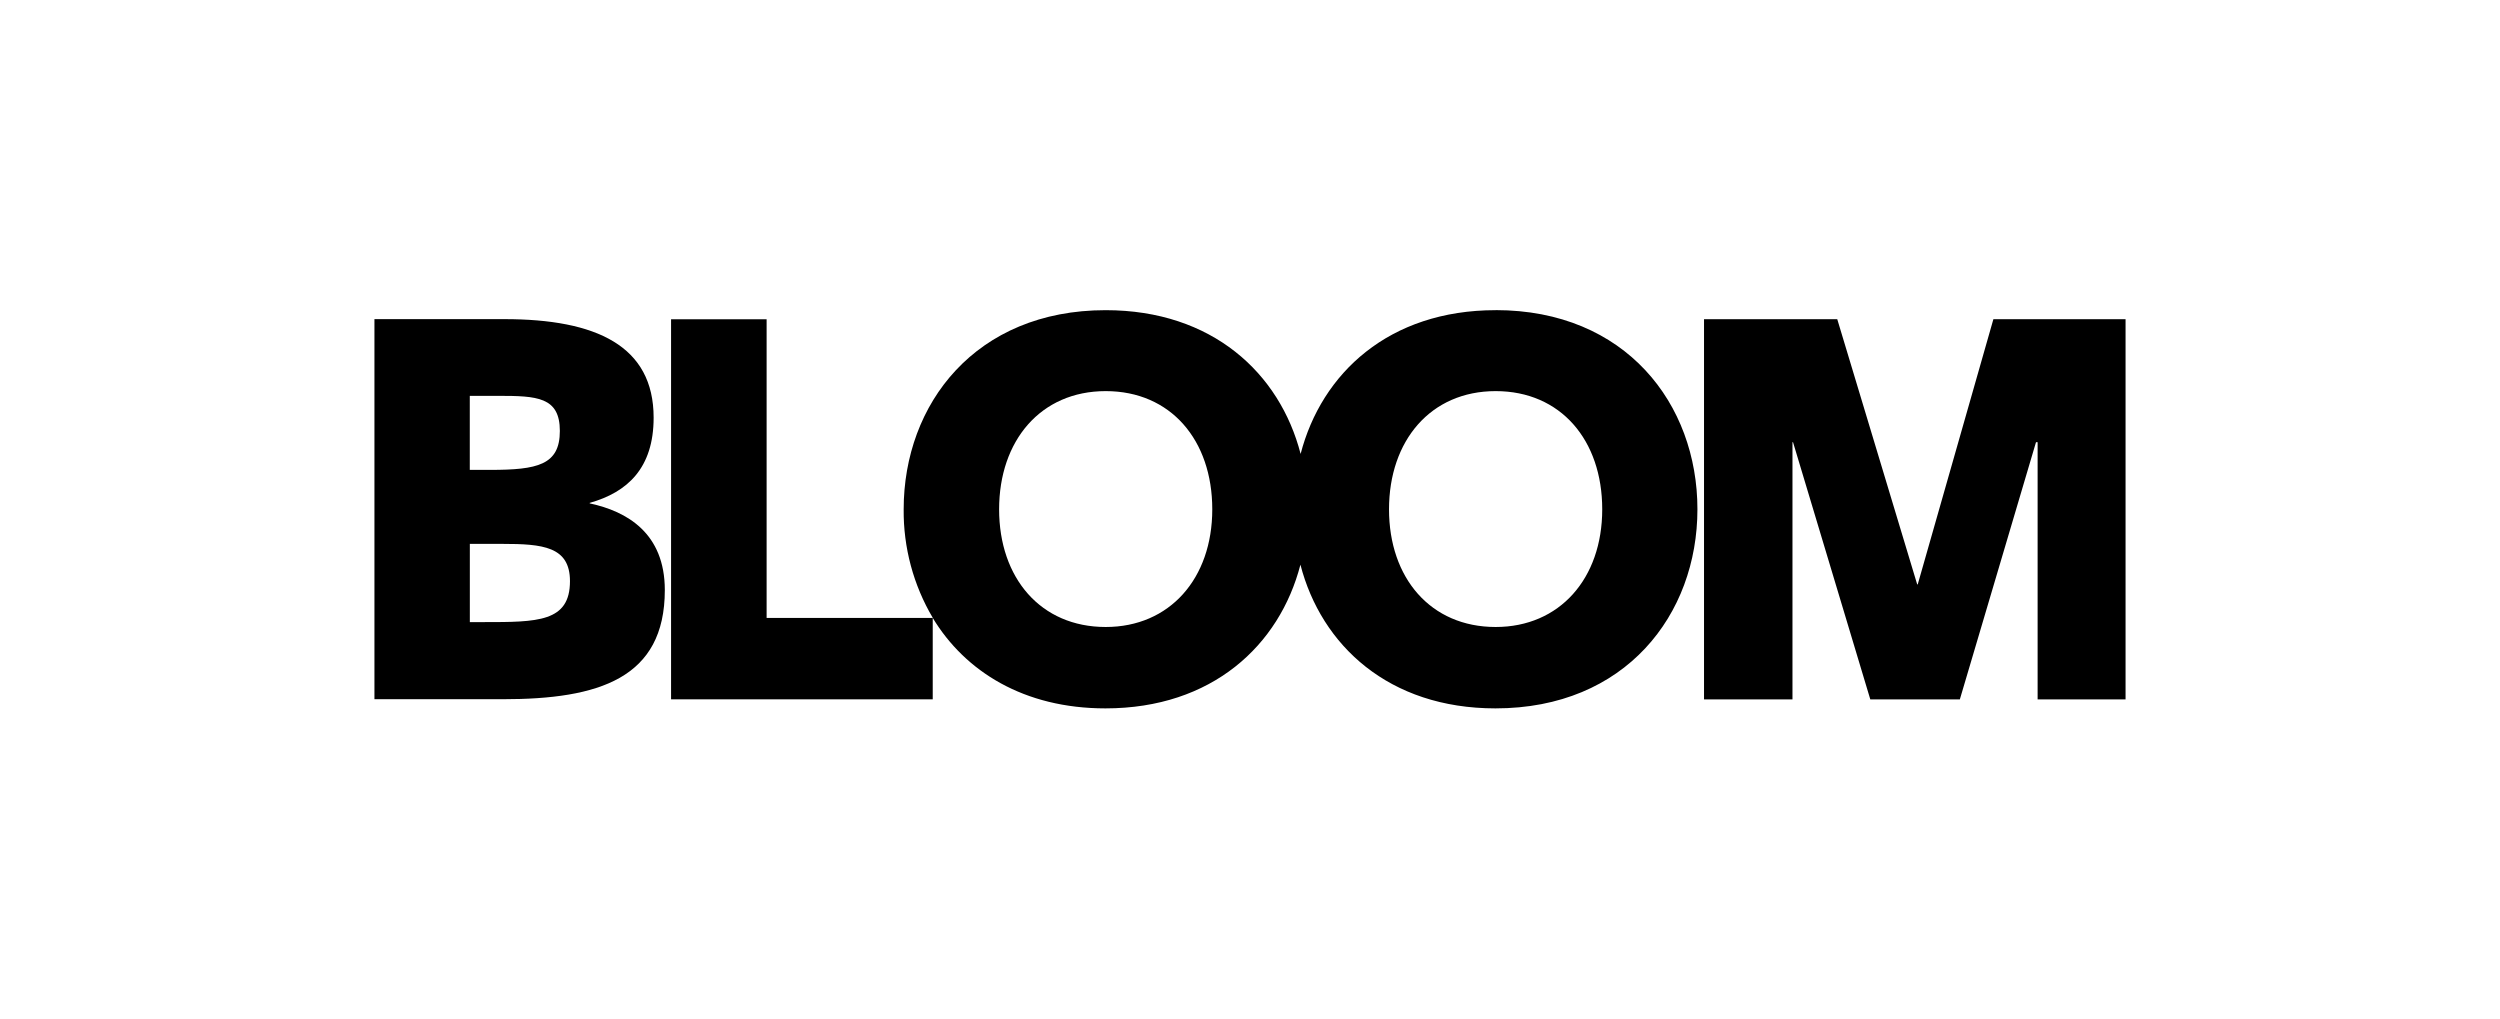 <?xml version="1.0" encoding="UTF-8"?><svg id="Layer_2" xmlns="http://www.w3.org/2000/svg" viewBox="0 0 496.34 202.21"><defs><style>.cls-1,.cls-2{stroke-width:0px;}.cls-2{fill:none;}</style></defs><g id="Layer_2-2"><rect class="cls-2" width="496.34" height="202.21"/><path class="cls-1" d="m117.08,99.95v-.11c7.47-2.11,12.69-6.88,12.69-16.92,0-14.27-11.41-19.56-29.62-19.56h-25.81v75.46h25.49c19.04,0,32.16-4.12,32.16-21.67,0-11.3-7.51-15.63-14.91-17.21Zm-23.8-21.36h5.61c7.73,0,12.26.21,12.26,6.97s-4.44,7.73-13.86,7.73h-4.02v-14.7Zm2.75,44.92h-2.75v-15.53h6.45c8.03,0,13.43.52,13.43,7.4,0,8.13-6.45,8.13-17.13,8.13Z"/><path class="cls-1" d="m296.94,61.58c-21.16,0-34.56,12.5-38.72,28.54-4.14-16.04-17.55-28.54-38.71-28.54-25.81,0-40.1,18.6-40.1,39.54-.07,7.58,1.93,15.04,5.79,21.56h-33v-59.3h-18.97v75.46h51.95v-16.16c6.43,10.62,18.09,17.96,34.29,17.96,21.16,0,34.56-12.5,38.71-28.53,4.15,16.03,17.56,28.53,38.72,28.53,25.81,0,40.1-18.6,40.1-39.53s-14.25-39.54-40.07-39.54Zm-77.42,62.9c-12.91,0-21.16-9.72-21.16-23.36s8.25-23.47,21.16-23.47,21.16,9.72,21.16,23.47-8.46,23.36-21.16,23.36Zm77.42,0c-12.91,0-21.17-9.72-21.17-23.36s8.26-23.47,21.17-23.47,21.16,9.72,21.16,23.47-8.46,23.36-21.16,23.36Z"/><path class="cls-1" d="m395.76,63.37l-15.02,52.65h-.11l-15.87-52.65h-26.45v75.48h17.56v-51.06h.11l15.34,51.06h17.78l15.12-51.06h.32v51.06h17.46V63.37h-26.24Z"/></g></svg>